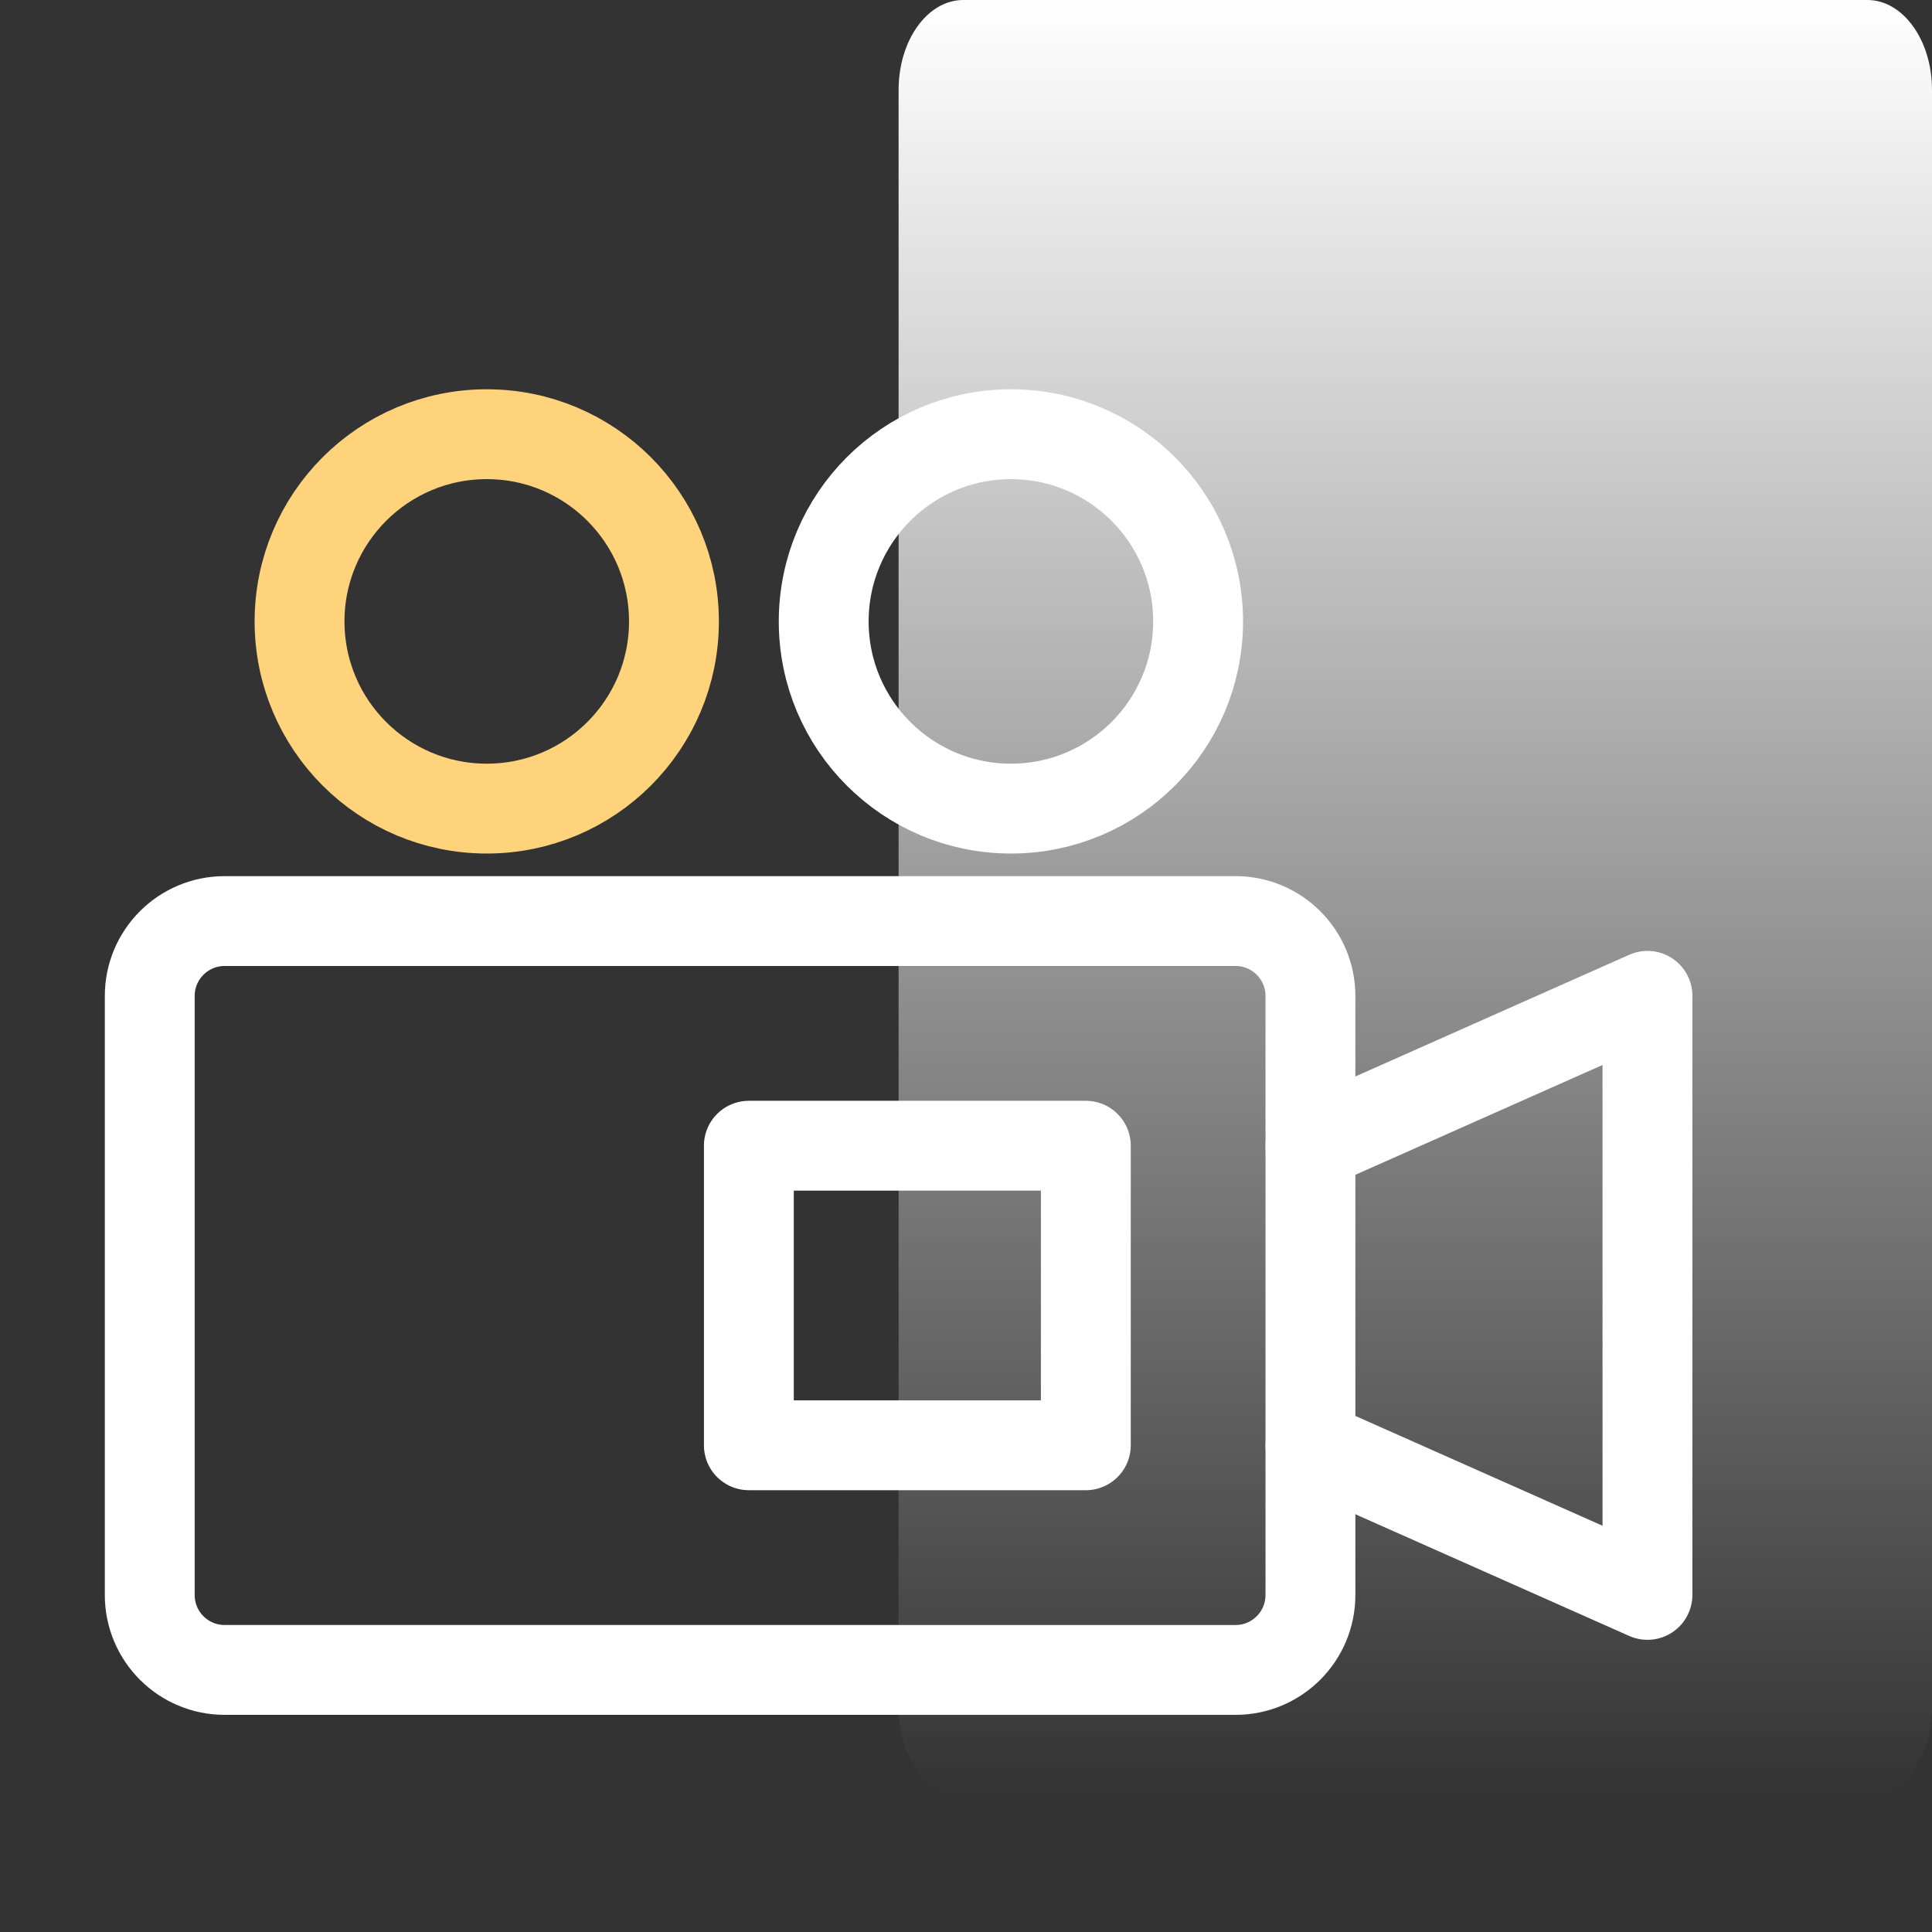<svg width="43" height="43" viewBox="0 0 43 43" fill="none" xmlns="http://www.w3.org/2000/svg">
<rect x="0" y="0" width="43" height="43" fill="#333333" stroke="none"/>
<g id="Group 566">
<path id="Vector" d="M41.562 0H21.438C20.644 0 20 0.895 20 2V38C20 39.105 20.644 40 21.438 40H41.562C42.356 40 43 39.105 43 38V2C43 0.895 42.356 0 41.562 0Z" fill="url(#paint0_linear_1310_17742)"/>
<g id="Frame">
<path id="Vector_2" d="M27.5 20.5H5C4.079 20.5 3.333 21.246 3.333 22.167V35.5C3.333 36.42 4.079 37.167 5 37.167H27.5C28.42 37.167 29.166 36.42 29.166 35.5V22.167C29.166 21.246 28.42 20.5 27.5 20.5Z" stroke="white" stroke-width="2"/>
<path id="Vector_3" d="M24.167 25.5H16.667V32.167H24.167V25.5Z" stroke="white" stroke-width="2" stroke-linecap="round" stroke-linejoin="round"/>
<path id="Vector_4" d="M22.5 17.997C24.801 17.997 26.666 16.132 26.666 13.831C26.666 11.53 24.801 9.664 22.5 9.664C20.198 9.664 18.333 11.53 18.333 13.831C18.333 16.132 20.198 17.997 22.5 17.997Z" stroke="white" stroke-width="2" stroke-linecap="round" stroke-linejoin="round"/>
<path id="Vector_5" d="M10.834 17.997C13.135 17.997 15 16.132 15 13.831C15 11.53 13.135 9.664 10.834 9.664C8.532 9.664 6.667 11.53 6.667 13.831C6.667 16.132 8.532 17.997 10.834 17.997Z" stroke="#FFD27C" stroke-width="2" stroke-linecap="round" stroke-linejoin="round"/>
<path id="Vector_6" d="M29.167 32.164L36.667 35.497V22.164L29.167 25.497" stroke="white" stroke-width="2" stroke-linecap="round" stroke-linejoin="round"/>
</g>
</g>
<defs>
<linearGradient id="paint0_linear_1310_17742" x1="31.5" y1="0" x2="31.5" y2="40" gradientUnits="userSpaceOnUse">
<stop stop-color="white"/>
<stop offset="1" stop-color="white" stop-opacity="0"/>
</linearGradient>
</defs>
</svg>
